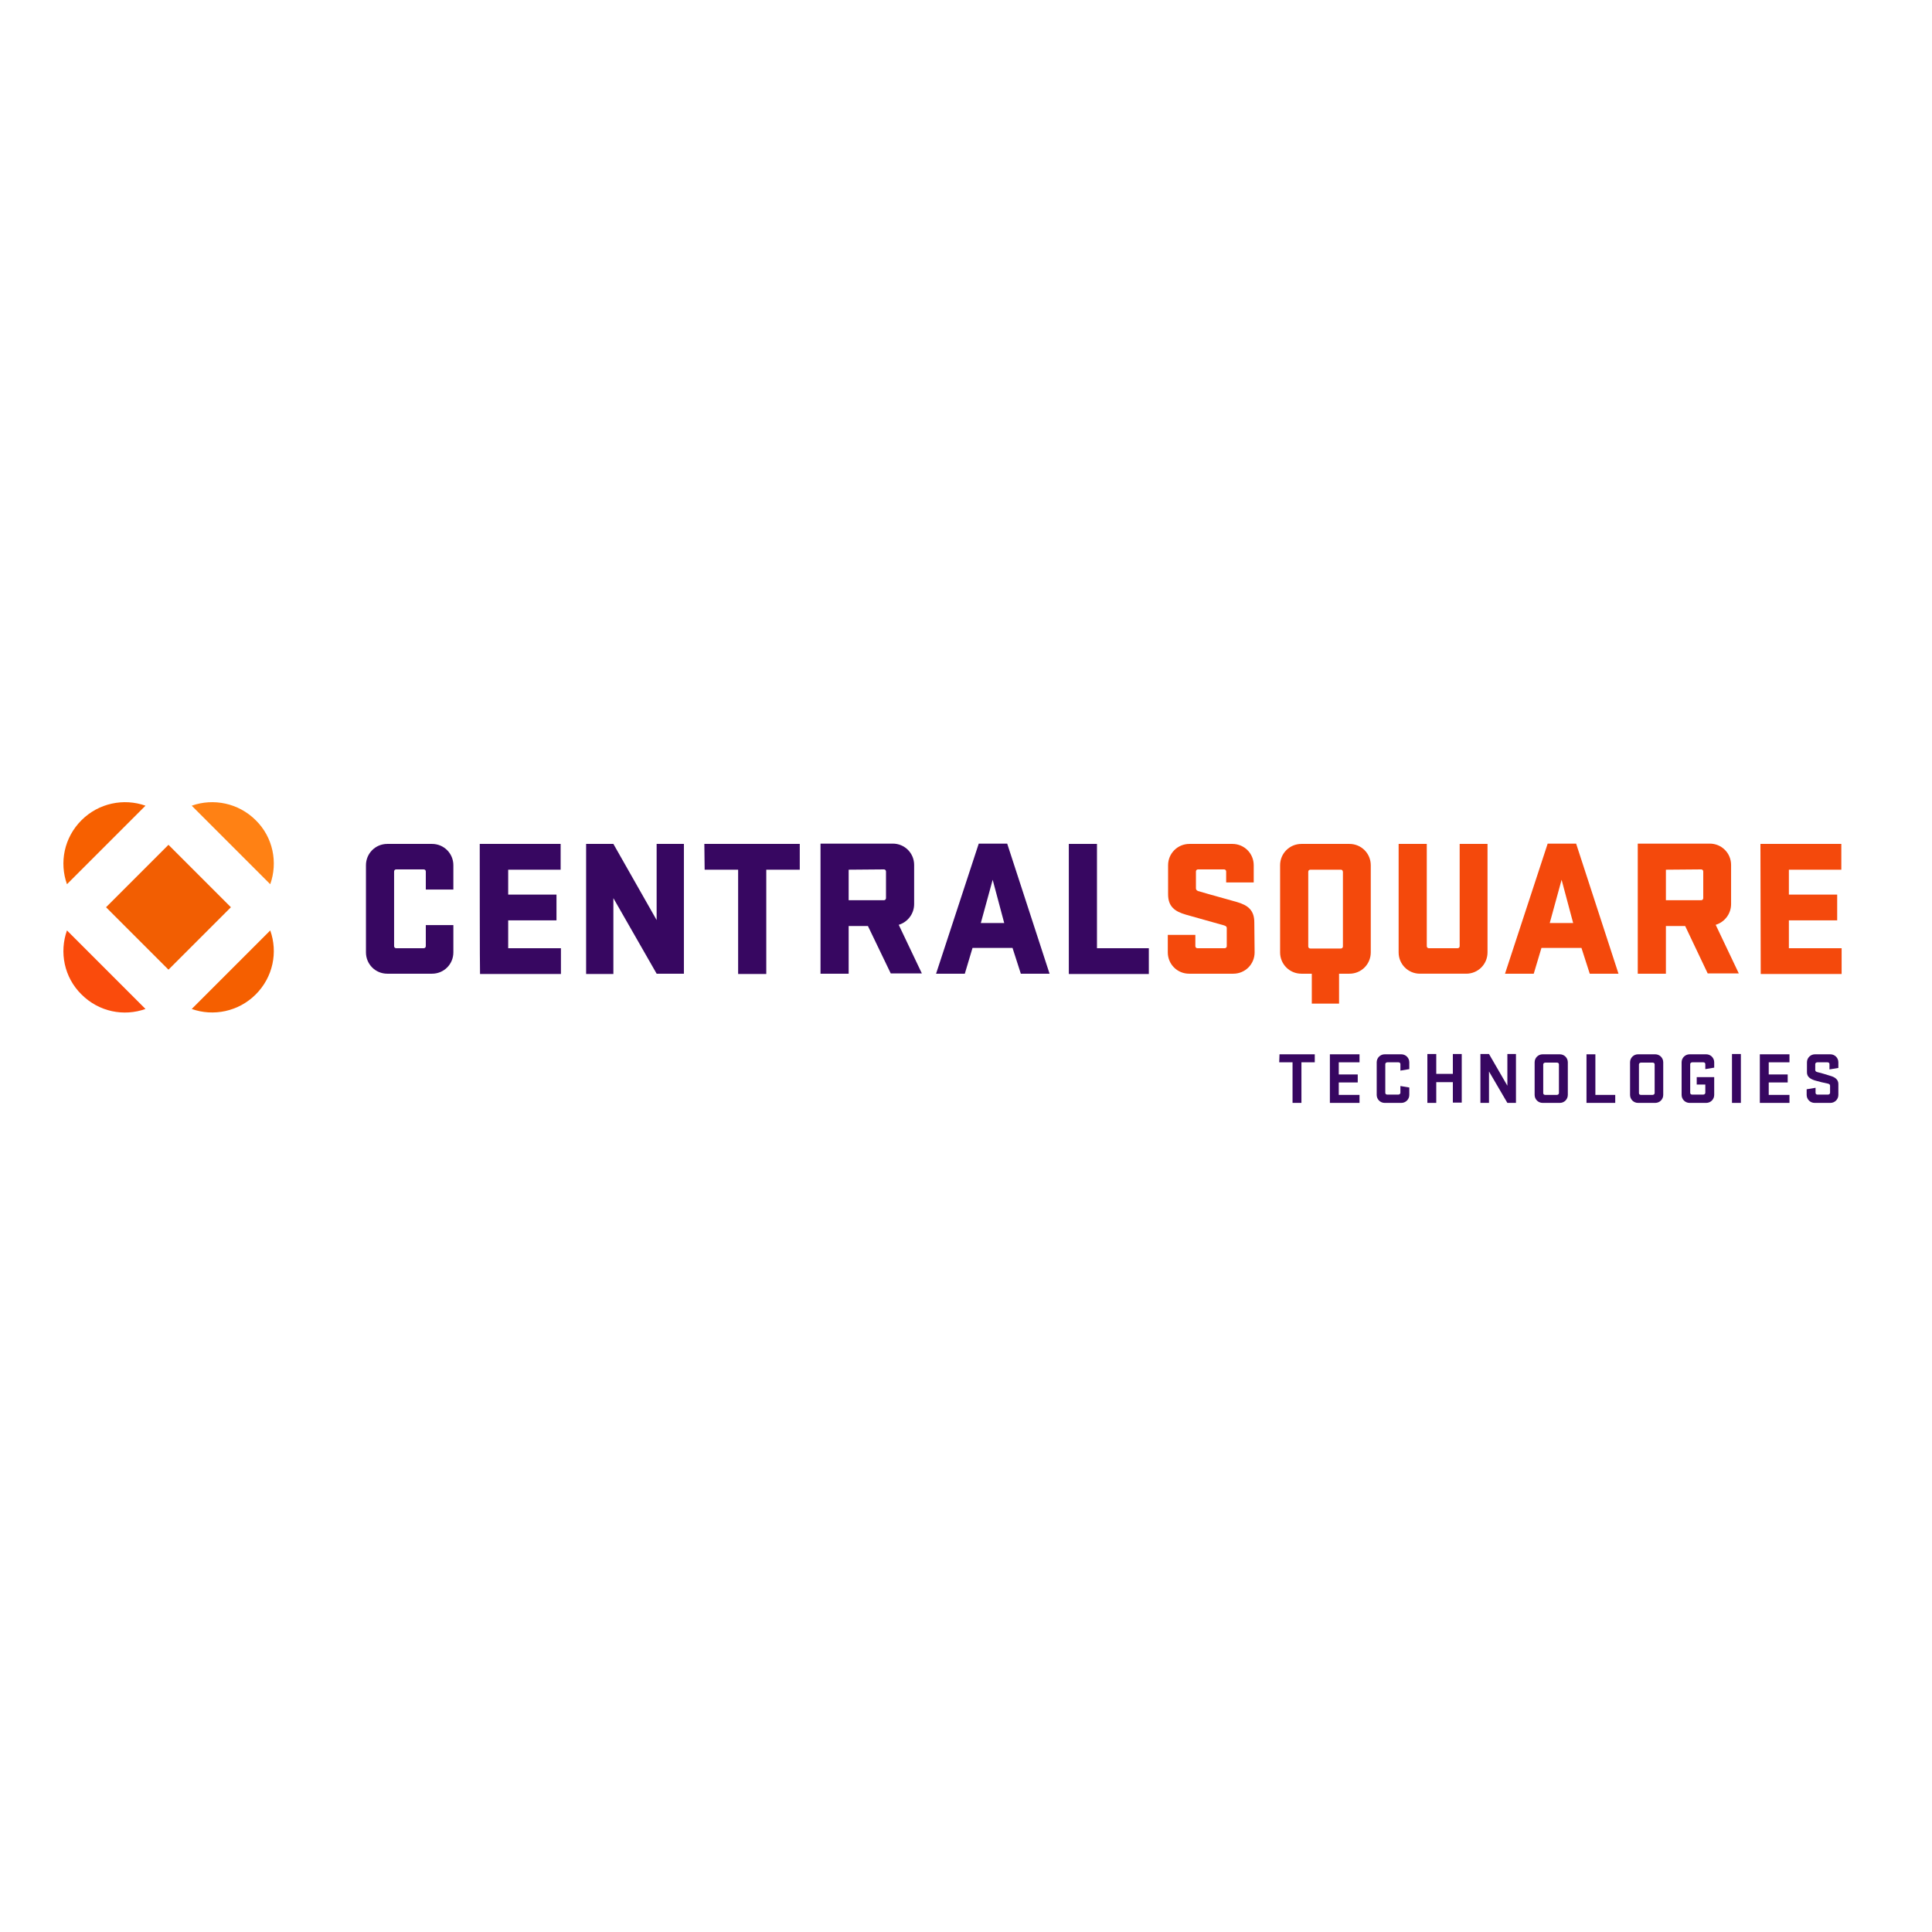 <?xml version="1.0" encoding="utf-8"?>
<!-- Generator: Adobe Illustrator 19.2.1, SVG Export Plug-In . SVG Version: 6.00 Build 0)  -->
<svg version="1.1" id="layer" xmlns="http://www.w3.org/2000/svg" xmlns:xlink="http://www.w3.org/1999/xlink" x="0px" y="0px"
	 viewBox="0 0 652 652" style="enable-background:new 0 0 652 652;" xml:space="preserve">
<style type="text/css">
	.st0{fill:#370761;}
	.st1{fill:#F4490C;}
	.st2{fill:#FF8114;}
	.st3{fill:#F76000;}
	.st4{fill:#F25E02;}
	.st5{fill:#F55F00;}
	.st6{fill:#FA4B0C;}
</style>
<g>
	<g>
		<g>
			<path class="st0" d="M431.8,355.8h11.9v2.7h-4.5v13.7h-3v-13.7h-4.5L431.8,355.8L431.8,355.8z"/>
			<path class="st0" d="M448.8,355.8h10v2.7h-7v4.1h6.4v2.7h-6.4v4.2h7v2.7h-10V355.8z"/>
			<path class="st0" d="M472.6,366.5l3,0.5v2.5c0,1.5-1.2,2.7-2.7,2.7h-5.6c-1.5,0-2.7-1.2-2.7-2.7v-11c0-1.5,1.2-2.7,2.7-2.7h5.6
				c1.5,0,2.7,1.2,2.7,2.7v2.3l-3,0.5v-2.2c0-0.4-0.3-0.6-0.7-0.6h-3.7c-0.4,0-0.7,0.3-0.7,0.6v9.7c0,0.4,0.3,0.6,0.7,0.6h3.7
				c0.4,0,0.7-0.3,0.7-0.6V366.5z"/>
			<path class="st0" d="M490.3,365.2h-5.6v7h-3v-16.5h3v6.7h5.6v-6.7h3v16.4h-3V365.2z"/>
			<path class="st0" d="M511.6,372.2h-2.9l-6.2-10.6v10.6h-2.9v-16.5h2.9l6.2,10.7v-10.7h2.9V372.2z"/>
			<path class="st0" d="M517.9,369.5v-11c0-1.5,1.2-2.7,2.7-2.7h5.8c1.5,0,2.7,1.2,2.7,2.7v11c0,1.5-1.2,2.7-2.7,2.7h-5.8
				C519.1,372.2,517.9,371,517.9,369.5z M526.1,359.2c0-0.4-0.3-0.6-0.7-0.6h-3.9c-0.4,0-0.7,0.3-0.7,0.6v9.7c0,0.4,0.3,0.6,0.7,0.6
				h3.9c0.4,0,0.7-0.3,0.7-0.6V359.2z"/>
			<path class="st0" d="M535.4,355.8h3v13.7h6.7v2.7h-9.7L535.4,355.8L535.4,355.8z"/>
			<path class="st0" d="M550.1,369.5v-11c0-1.5,1.2-2.7,2.7-2.7h5.8c1.5,0,2.7,1.2,2.7,2.7v11c0,1.5-1.2,2.7-2.7,2.7h-5.8
				C551.3,372.2,550.1,371,550.1,369.5z M558.4,359.2c0-0.4-0.3-0.6-0.7-0.6h-3.9c-0.4,0-0.7,0.3-0.7,0.6v9.7c0,0.4,0.3,0.6,0.7,0.6
				h3.9c0.4,0,0.7-0.3,0.7-0.6V359.2z"/>
			<path class="st0" d="M572.7,363.5h5.8v6c0,1.5-1.2,2.7-2.7,2.7h-5.6c-1.5,0-2.7-1.2-2.7-2.7v-11c0-1.5,1.2-2.7,2.7-2.7h5.6
				c1.5,0,2.7,1.2,2.7,2.7v1.8l-3,0.5v-1.7c0-0.4-0.3-0.6-0.7-0.6h-3.7c-0.4,0-0.7,0.3-0.7,0.6v9.7c0,0.4,0.3,0.6,0.7,0.6h3.7
				c0.4,0,0.7-0.3,0.7-0.6v-2.8h-2.9V363.5z"/>
			<path class="st0" d="M587.5,372.2h-3v-16.5h3V372.2z"/>
			<path class="st0" d="M593.9,355.8h10v2.7h-7v4.1h6.4v2.7h-6.4v4.2h7v2.7h-10V355.8z"/>
			<path class="st0" d="M612.4,364.6c-1.5-0.5-2.6-1.2-2.6-2.7v-3.4c0-1.5,1.2-2.7,2.7-2.7h5.2c1.5,0,2.7,1.2,2.7,2.7v1.9l-3,0.5
				v-1.8c0-0.4-0.3-0.6-0.7-0.6h-3.4c-0.4,0-0.7,0.3-0.7,0.6v2c0,0.4,0.3,0.6,0.7,0.7c1.5,0.4,2.7,0.7,4.5,1.3
				c1.4,0.4,2.6,1.2,2.6,2.7v3.7c0,1.5-1.2,2.7-2.7,2.7h-5.3c-1.5,0-2.7-1.2-2.7-2.7v-1.9l3-0.5v1.7c0,0.4,0.3,0.6,0.7,0.6h3.5
				c0.4,0,0.7-0.3,0.7-0.6v-2.4c0-0.4-0.3-0.6-0.7-0.7C614.9,365.3,614.2,365.1,612.4,364.6z"/>
		</g>
	</g>
	<g>
		<path class="st0" d="M153,312.2v9.2c0,4-3.2,7.2-7.2,7.2h-15.1c-4,0-7.2-3.2-7.2-7.2V292c0-4,3.2-7.2,7.2-7.2h15.1
			c4,0,7.2,3.2,7.2,7.2v8.2h-9.3v-6.1c0-0.4-0.3-0.7-0.7-0.7h-9.3c-0.4,0-0.7,0.3-0.7,0.7v25.2c0,0.4,0.3,0.7,0.7,0.7h9.3
			c0.4,0,0.7-0.3,0.7-0.7v-7.1L153,312.2L153,312.2z"/>
		<path class="st0" d="M161.9,284.8h27.3v8.7h-17.7v8.4h16.3v8.7h-16.3v9.4h17.8v8.7h-27.3C161.9,328.6,161.9,284.8,161.9,284.8z"/>
		<path class="st0" d="M230.8,328.6h-9.2L207,303.1v25.6h-9.2v-43.9h9.2l14.6,25.7v-25.7h9.2V328.6z"/>
		<path class="st0" d="M237.7,284.8h32.2v8.7h-11.3v35.2h-9.5v-35.2h-11.3L237.7,284.8L237.7,284.8z"/>
		<path class="st0" d="M292.9,312.5h-6.5v16.1h-9.5v-43.9h24.4c4,0,7.2,3.2,7.2,7.2v13.2c0,3.3-2.2,6.1-5.2,7l7.8,16.4h-10.5
			L292.9,312.5z M286.4,293.5v10.3h11.9c0.4,0,0.7-0.3,0.7-0.7v-9c0-0.4-0.3-0.7-0.7-0.7L286.4,293.5L286.4,293.5z"/>
		<path class="st0" d="M354.2,328.6h-9.7l-2.8-8.7h-13.5l-2.6,8.7h-9.7l14.4-43.9h9.6L354.2,328.6z M331,311.5h7.9l-3.9-14.6
			L331,311.5z"/>
		<path class="st0" d="M360.7,284.8h9.5v35.2h17.5v8.7h-27L360.7,284.8L360.7,284.8z"/>
		<path class="st1" d="M423.4,321.4c0,4-3.2,7.2-7.2,7.2h-14.9c-4,0-7.2-3.2-7.2-7.2v-5.9h9.3v3.8c0,0.4,0.3,0.7,0.7,0.7h9.2
			c0.4,0,0.7-0.3,0.7-0.7v-6.1c0-0.5-0.3-0.7-0.9-0.9c-1.1-0.3-4.6-1.3-12.8-3.6c-3.9-1.1-6.1-2.8-6.1-6.9V292c0-4,3.2-7.2,7.2-7.2
			h14.5c4,0,7.2,3.2,7.2,7.2v5.8h-9.3v-3.7c0-0.4-0.3-0.7-0.7-0.7h-8.8c-0.4,0-0.7,0.3-0.7,0.7v5.7c0,0.5,0.3,0.7,0.7,0.9
			c0.7,0.2,4.4,1.3,13.1,3.7c3.8,1.1,5.9,2.8,5.9,6.9L423.4,321.4L423.4,321.4z"/>
		<path class="st1" d="M442.7,328.6h-3.5c-4,0-7.2-3.2-7.2-7.2V292c0-4,3.2-7.2,7.2-7.2h16.2c4,0,7.2,3.2,7.2,7.2v29.4
			c0,4-3.2,7.2-7.2,7.2h-3.5v10.1h-9.2L442.7,328.6L442.7,328.6z M452.5,293.5h-10.3c-0.4,0-0.7,0.3-0.7,0.7v25.2
			c0,0.4,0.3,0.7,0.7,0.7h10.3c0.4,0,0.7-0.3,0.7-0.7v-25.2C453.1,293.7,452.9,293.5,452.5,293.5z"/>
		<path class="st1" d="M502,284.8v36.6c0,4-3.2,7.2-7.2,7.2h-15.6c-4,0-7.2-3.2-7.2-7.2v-36.6h9.5v34.5c0,0.4,0.3,0.7,0.7,0.7h9.7
			c0.4,0,0.7-0.3,0.7-0.7v-34.5H502z"/>
		<path class="st1" d="M546.2,328.6h-9.7l-2.8-8.7h-13.5l-2.6,8.7h-9.7l14.4-43.9h9.6L546.2,328.6z M523,311.5h7.9l-3.9-14.6
			L523,311.5z"/>
		<path class="st1" d="M568.7,312.5h-6.5v16.1h-9.5v-43.9H577c4,0,7.2,3.2,7.2,7.2v13.2c0,3.3-2.2,6.1-5.2,7l7.8,16.4h-10.5
			L568.7,312.5z M562.2,293.5v10.3h11.9c0.4,0,0.7-0.3,0.7-0.7v-9c0-0.4-0.3-0.7-0.7-0.7L562.2,293.5L562.2,293.5z"/>
		<path class="st1" d="M594.1,284.8h27.3v8.7h-17.7v8.4h16.3v8.7h-16.3v9.4h17.8v8.7h-27.3L594.1,284.8L594.1,284.8z"/>
	</g>
</g>
<g>
	<path class="st2" d="M91.2,298.4l-26.5-26.5c7.3-2.6,15.8-0.9,21.6,4.9C92.2,282.6,93.8,291.1,91.2,298.4z"/>
	<path class="st3" d="M49.1,271.9c-7.3-2.6-15.8-0.9-21.6,4.9c-5.9,5.9-7.5,14.3-4.9,21.6L49.1,271.9z"/>
	
		<rect x="42" y="291.3" transform="matrix(0.707 -0.707 0.707 0.707 -199.857 129.915)" class="st4" width="29.8" height="29.8"/>
	<path class="st5" d="M64.7,340.5c7.3,2.6,15.8,0.9,21.6-4.9c5.9-5.9,7.5-14.3,4.9-21.6L64.7,340.5z"/>
	<path class="st6" d="M27.5,335.6c5.9,5.9,14.3,7.5,21.6,4.9L22.6,314C20,321.3,21.6,329.8,27.5,335.6z"/>
</g>
</svg>
